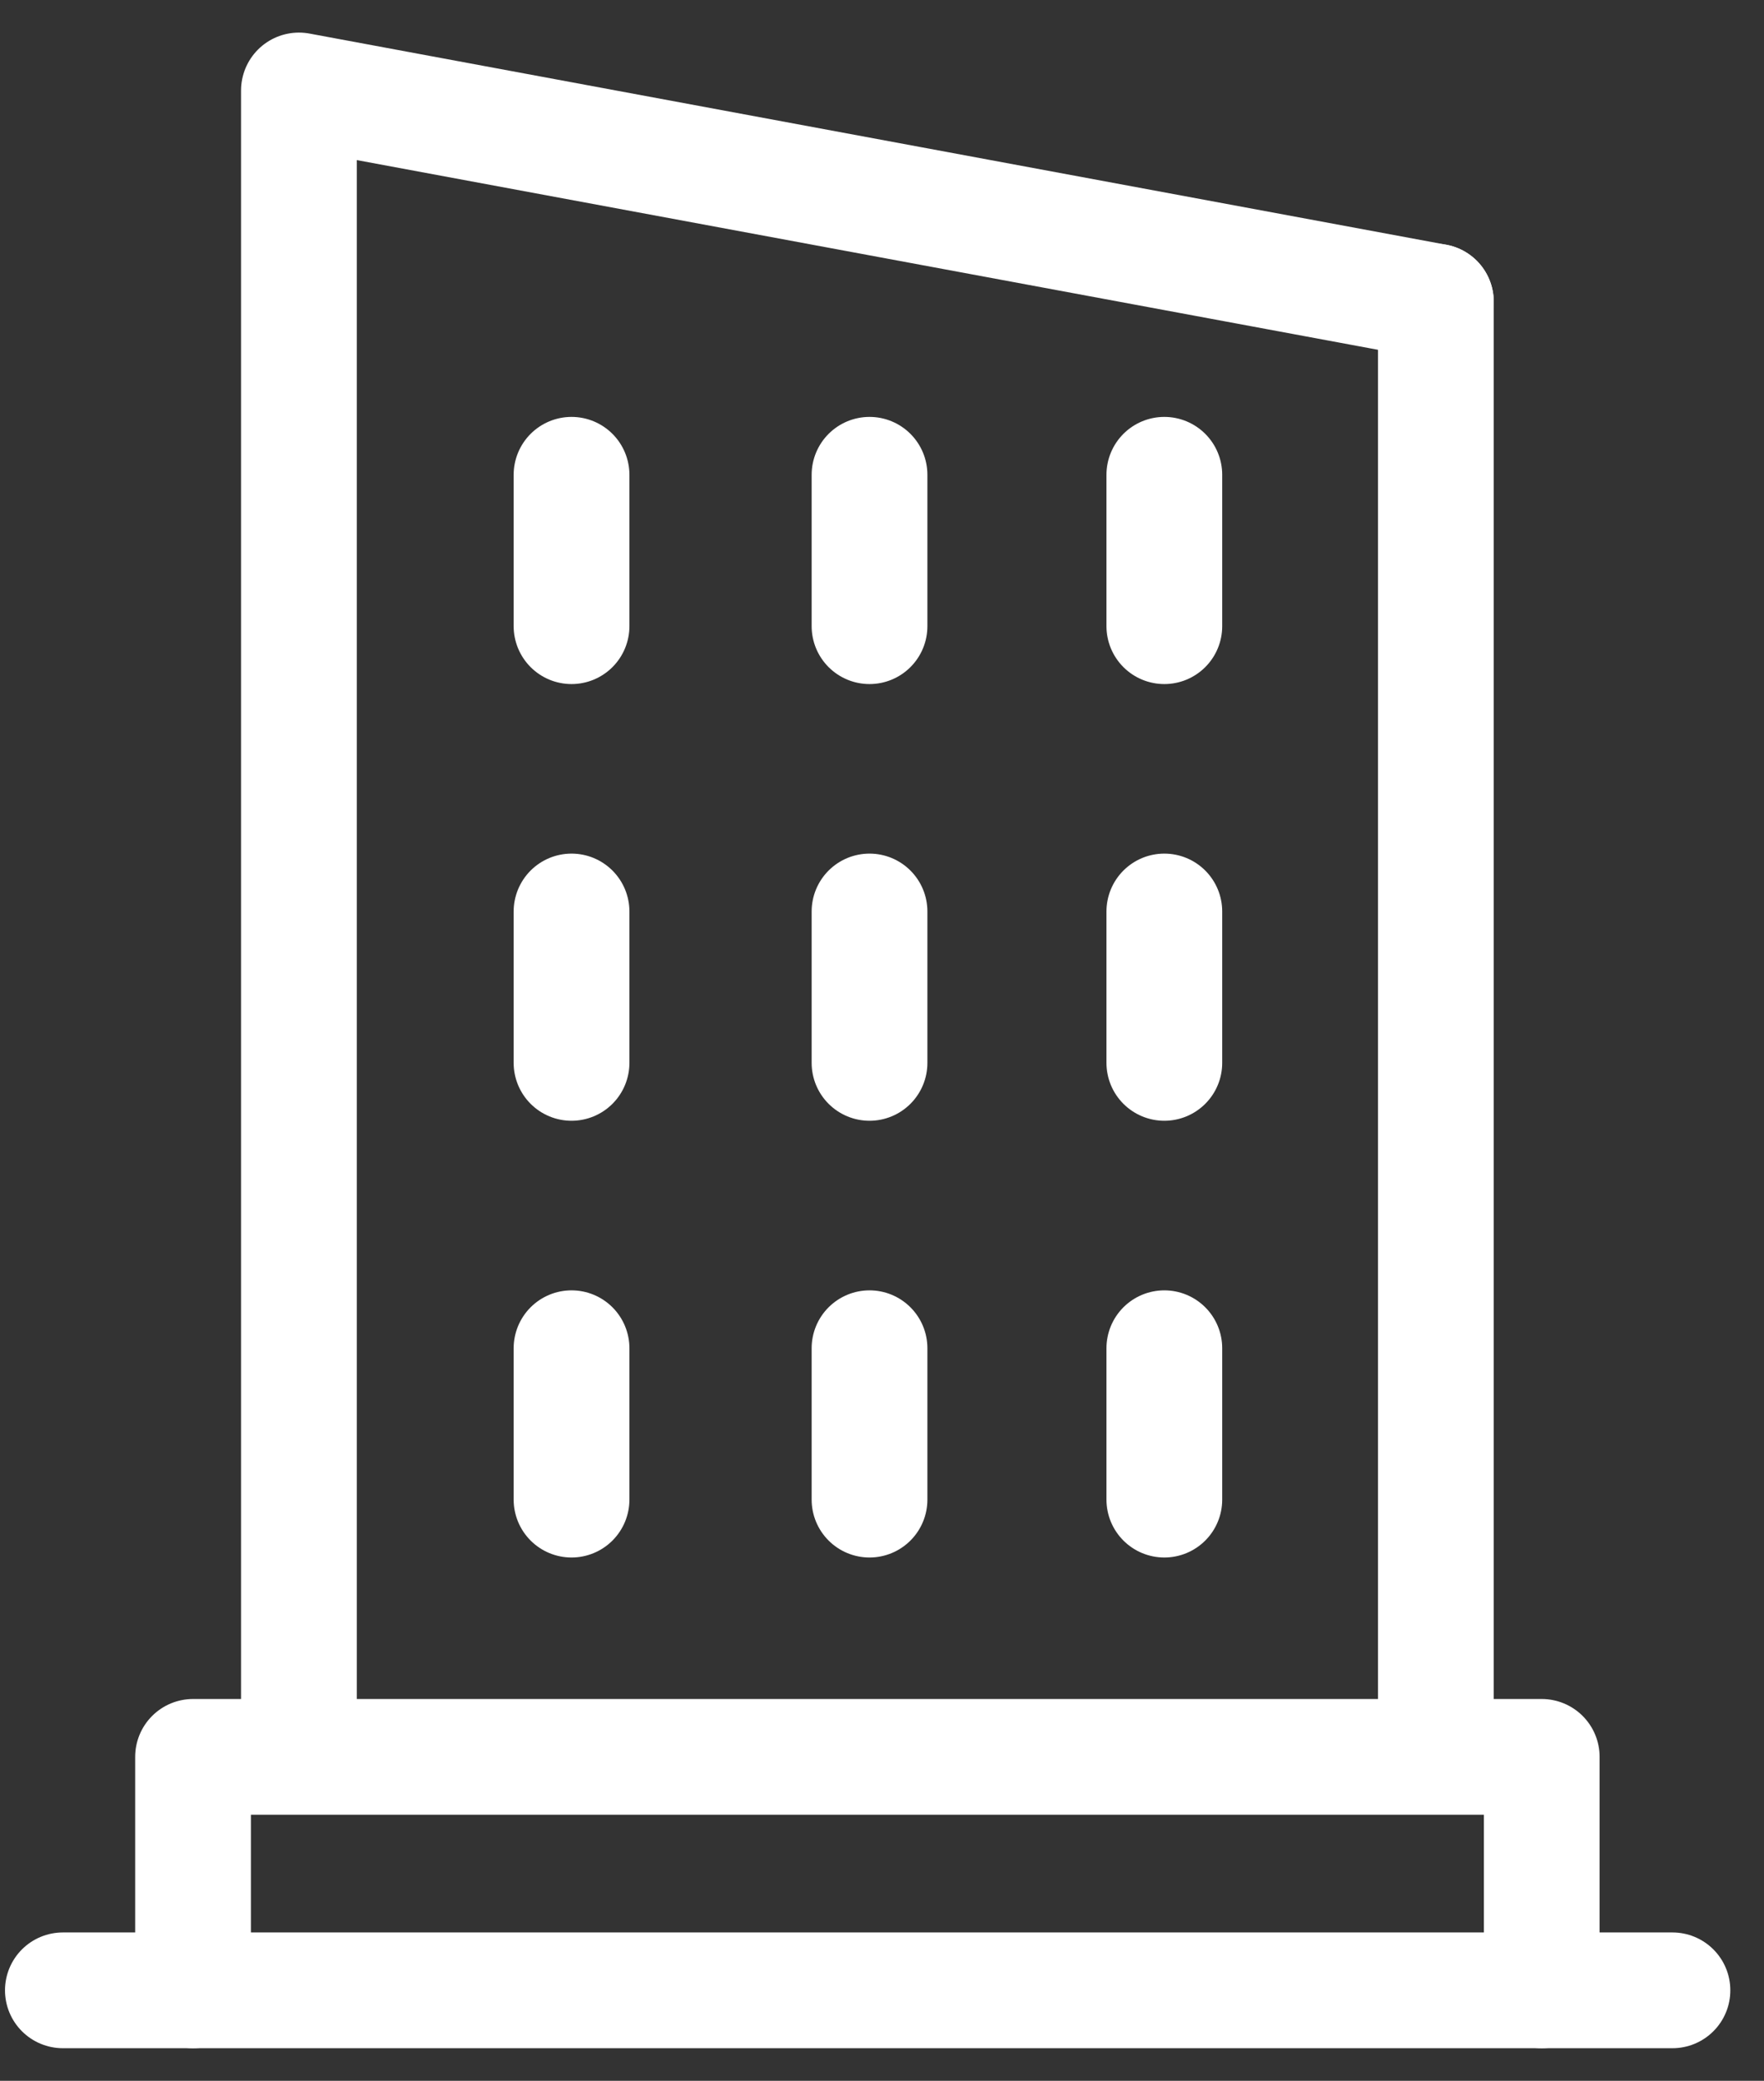 <svg width="39" height="46" viewBox="0 0 39 46" fill="none" xmlns="http://www.w3.org/2000/svg">
<rect x="0" y="0" width="39" height="46" fill="#333333" stroke="none"/>
<path d="M6.609 38.792V2L31.745 6.669" stroke="white" stroke-width="2.559" stroke-linecap="round" stroke-linejoin="round"/>
<path d="M31.745 6.669V38.781" stroke="white" stroke-width="2.559" stroke-linecap="round" stroke-linejoin="round"/>
<path d="M4.268 44V38.839H34.086V44" stroke="white" stroke-width="2.559" stroke-linecap="round" stroke-linejoin="round"/>
<path d="M36.976 44H1.39" stroke="white" stroke-width="2.559" stroke-linecap="round" stroke-linejoin="round"/>
<path d="M12.636 10.496V13.843" stroke="white" stroke-width="2.559" stroke-linecap="round" stroke-linejoin="round"/>
<path d="M19.224 10.496V13.843" stroke="white" stroke-width="2.559" stroke-linecap="round" stroke-linejoin="round"/>
<path d="M12.636 20.15V23.497" stroke="white" stroke-width="2.559" stroke-linecap="round" stroke-linejoin="round"/>
<path d="M19.224 20.15V23.497" stroke="white" stroke-width="2.559" stroke-linecap="round" stroke-linejoin="round"/>
<path d="M12.636 29.805V33.152" stroke="white" stroke-width="2.559" stroke-linecap="round" stroke-linejoin="round"/>
<path d="M19.224 29.805V33.152" stroke="white" stroke-width="2.559" stroke-linecap="round" stroke-linejoin="round"/>
<path d="M25.742 10.496V13.843" stroke="white" stroke-width="2.559" stroke-linecap="round" stroke-linejoin="round"/>
<path d="M25.742 20.15V23.497" stroke="white" stroke-width="2.559" stroke-linecap="round" stroke-linejoin="round"/>
<path d="M25.742 29.805V33.152" stroke="white" stroke-width="2.559" stroke-linecap="round" stroke-linejoin="round"/>
</svg>